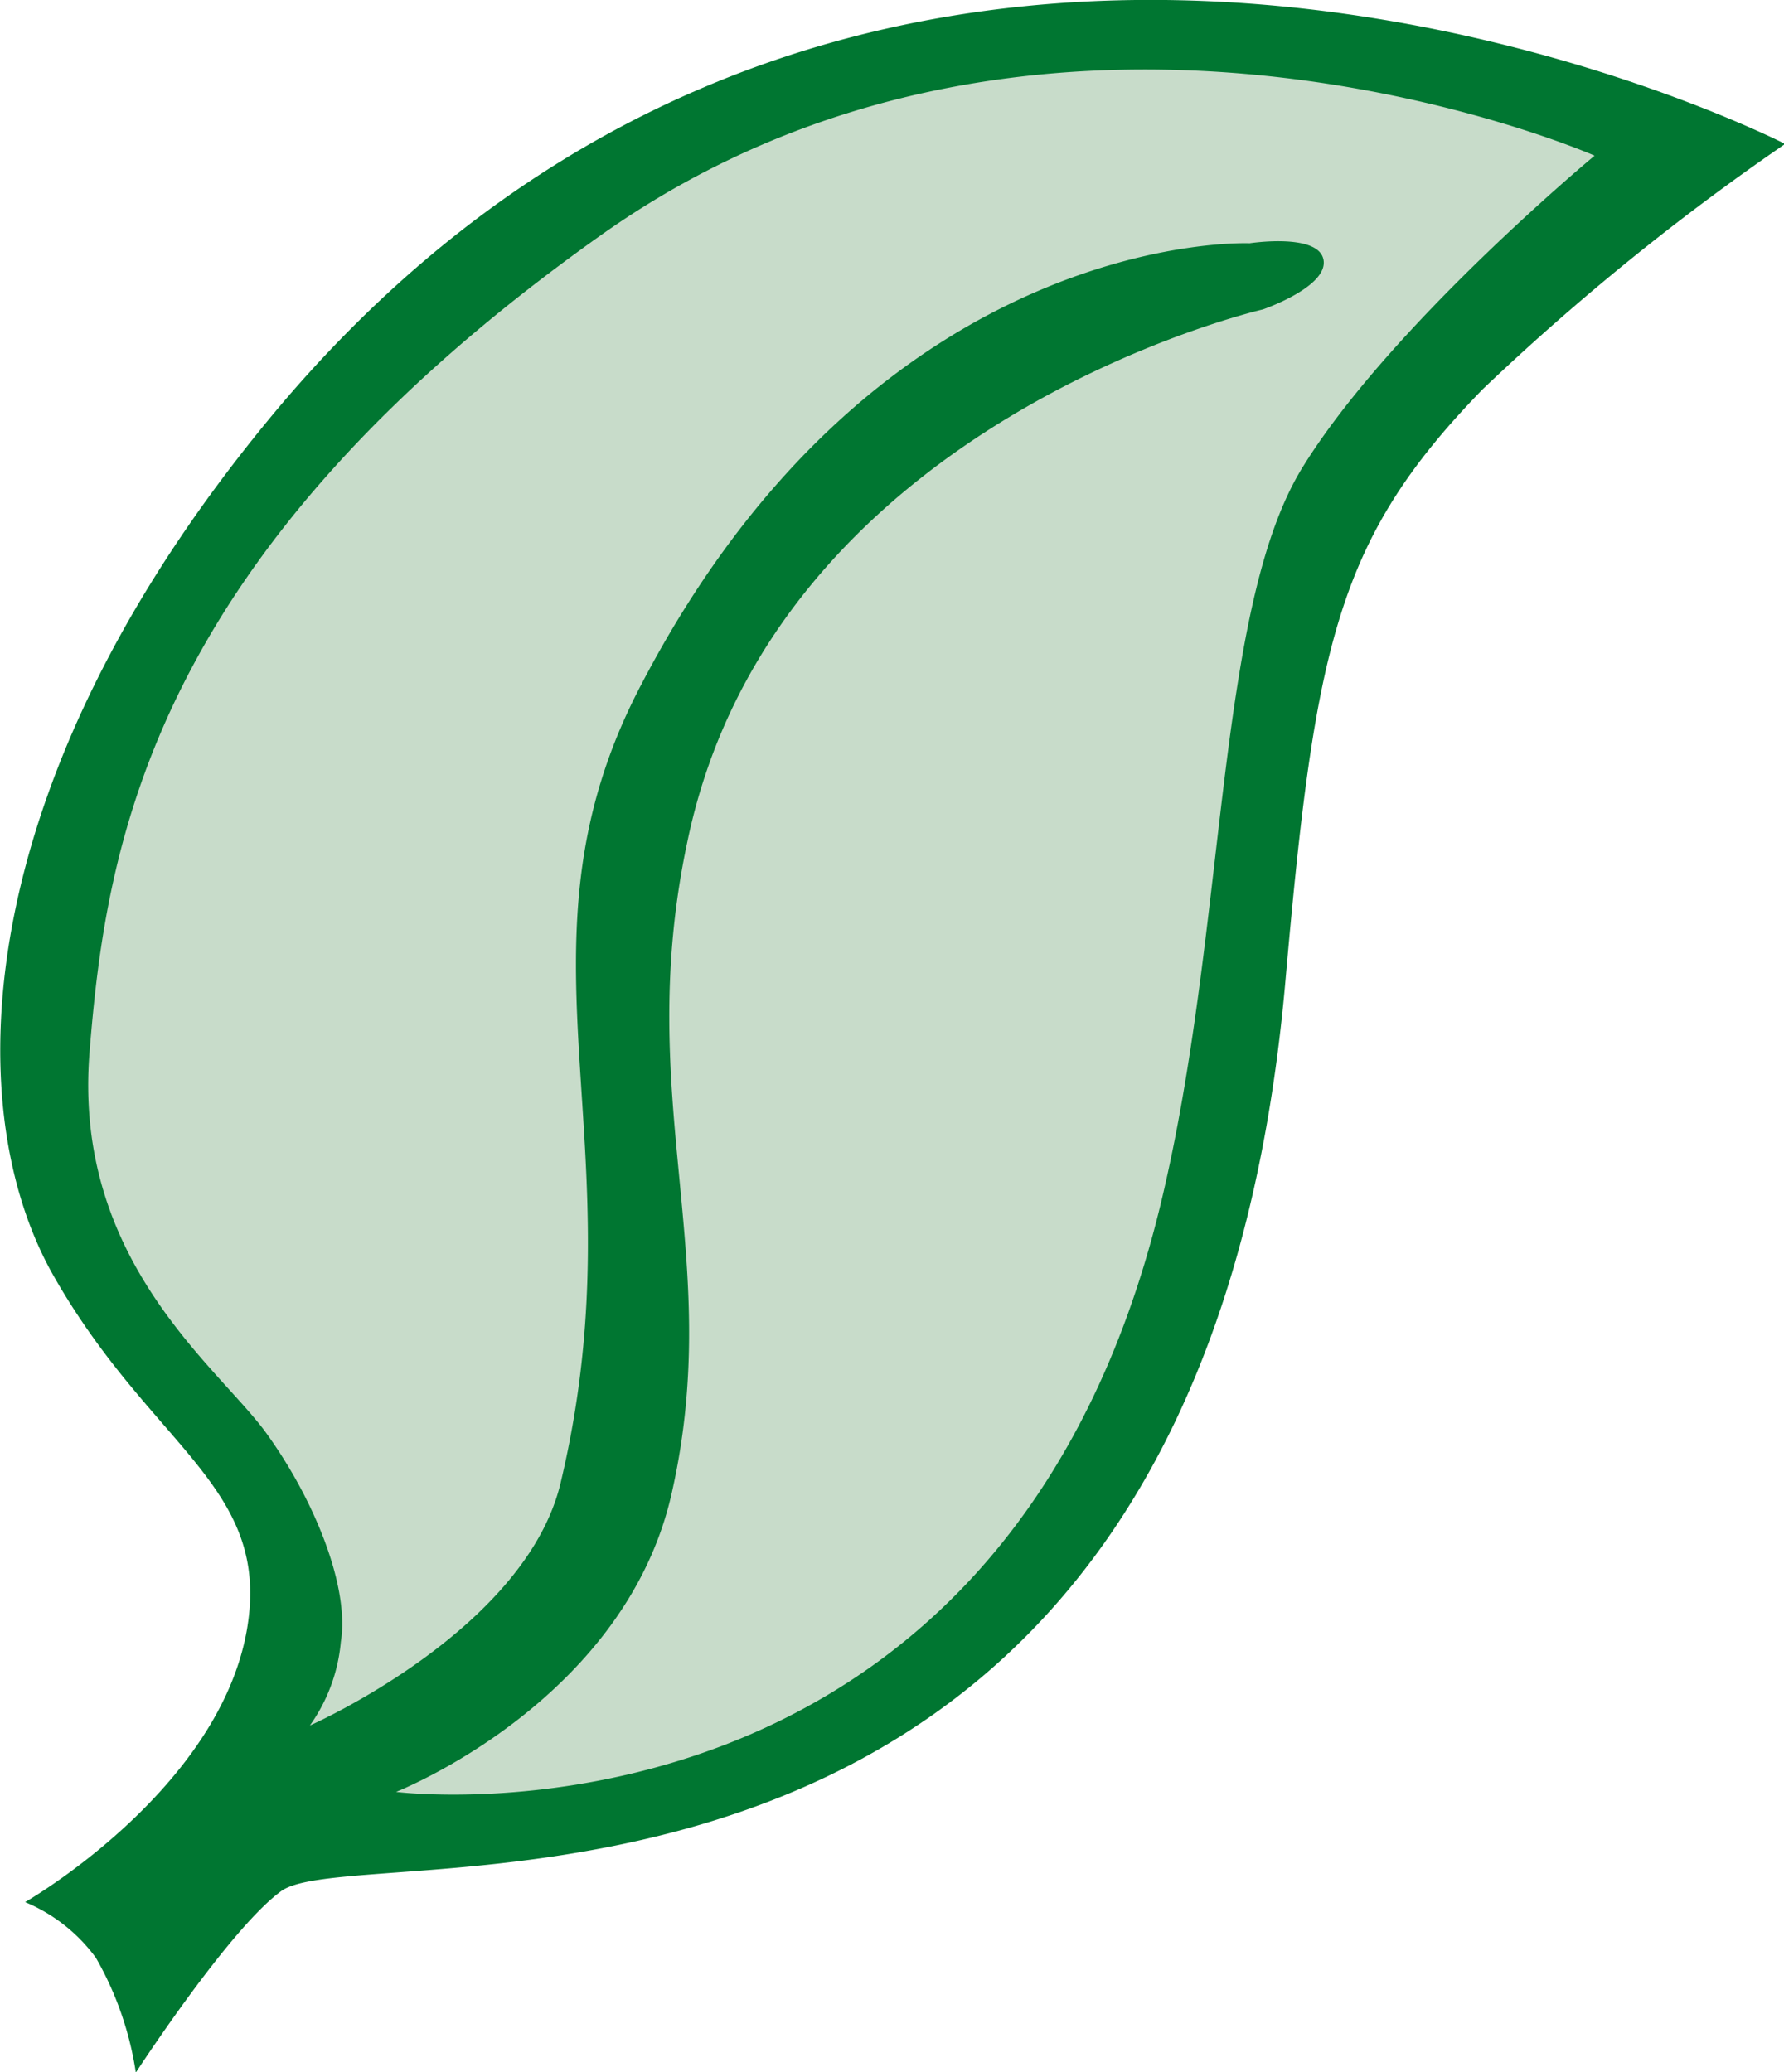 <svg xmlns="http://www.w3.org/2000/svg" viewBox="0 0 63.96 74.28"><defs><style>.cls-1{fill:#007631;}.cls-2{fill:#c8dcca;}</style></defs><g id="Ebene_2" data-name="Ebene 2"><g id="Ebene_1-2" data-name="Ebene 1"><path class="cls-1" d="M64,5.16S32-11.27,10.09,14.49C-1,27.62-1.6,39.54,1.92,45.73s7.83,7.54,6.93,12.7C7.83,64.21.9,68.18.9,68.18a6,6,0,0,1,2.54,2,11.82,11.82,0,0,1,1.43,4.11s3.36-5.17,5.22-6.51c3-2.13,32.8,4,36-32.67,1.06-12,1.85-15.8,7.07-21.16A87.52,87.52,0,0,1,64,5.16"/><path class="cls-2" d="M57.17,5.58S37.65-3,21.53,8.44,3.81,30.24,3.21,37.72,7.83,49,9.54,51.36s3,5.5,2.68,7.49a6.1,6.1,0,0,1-1.11,3s7.77-3.42,9-8.74C23,40.91,18,34,23,24.52c8.55-16.38,21.8-15.8,21.8-15.8s2.47-.38,2.65.59-2.17,1.78-2.17,1.78-17.48,4-20.63,19.05C22.67,39.41,26,45,24.09,53.49,22.42,61,14.2,64.23,14.2,64.23S35.83,67,41.61,43.17C44,33.28,43.55,21.85,46.7,16.75S57.17,5.58,57.17,5.58"/></g></g></svg>